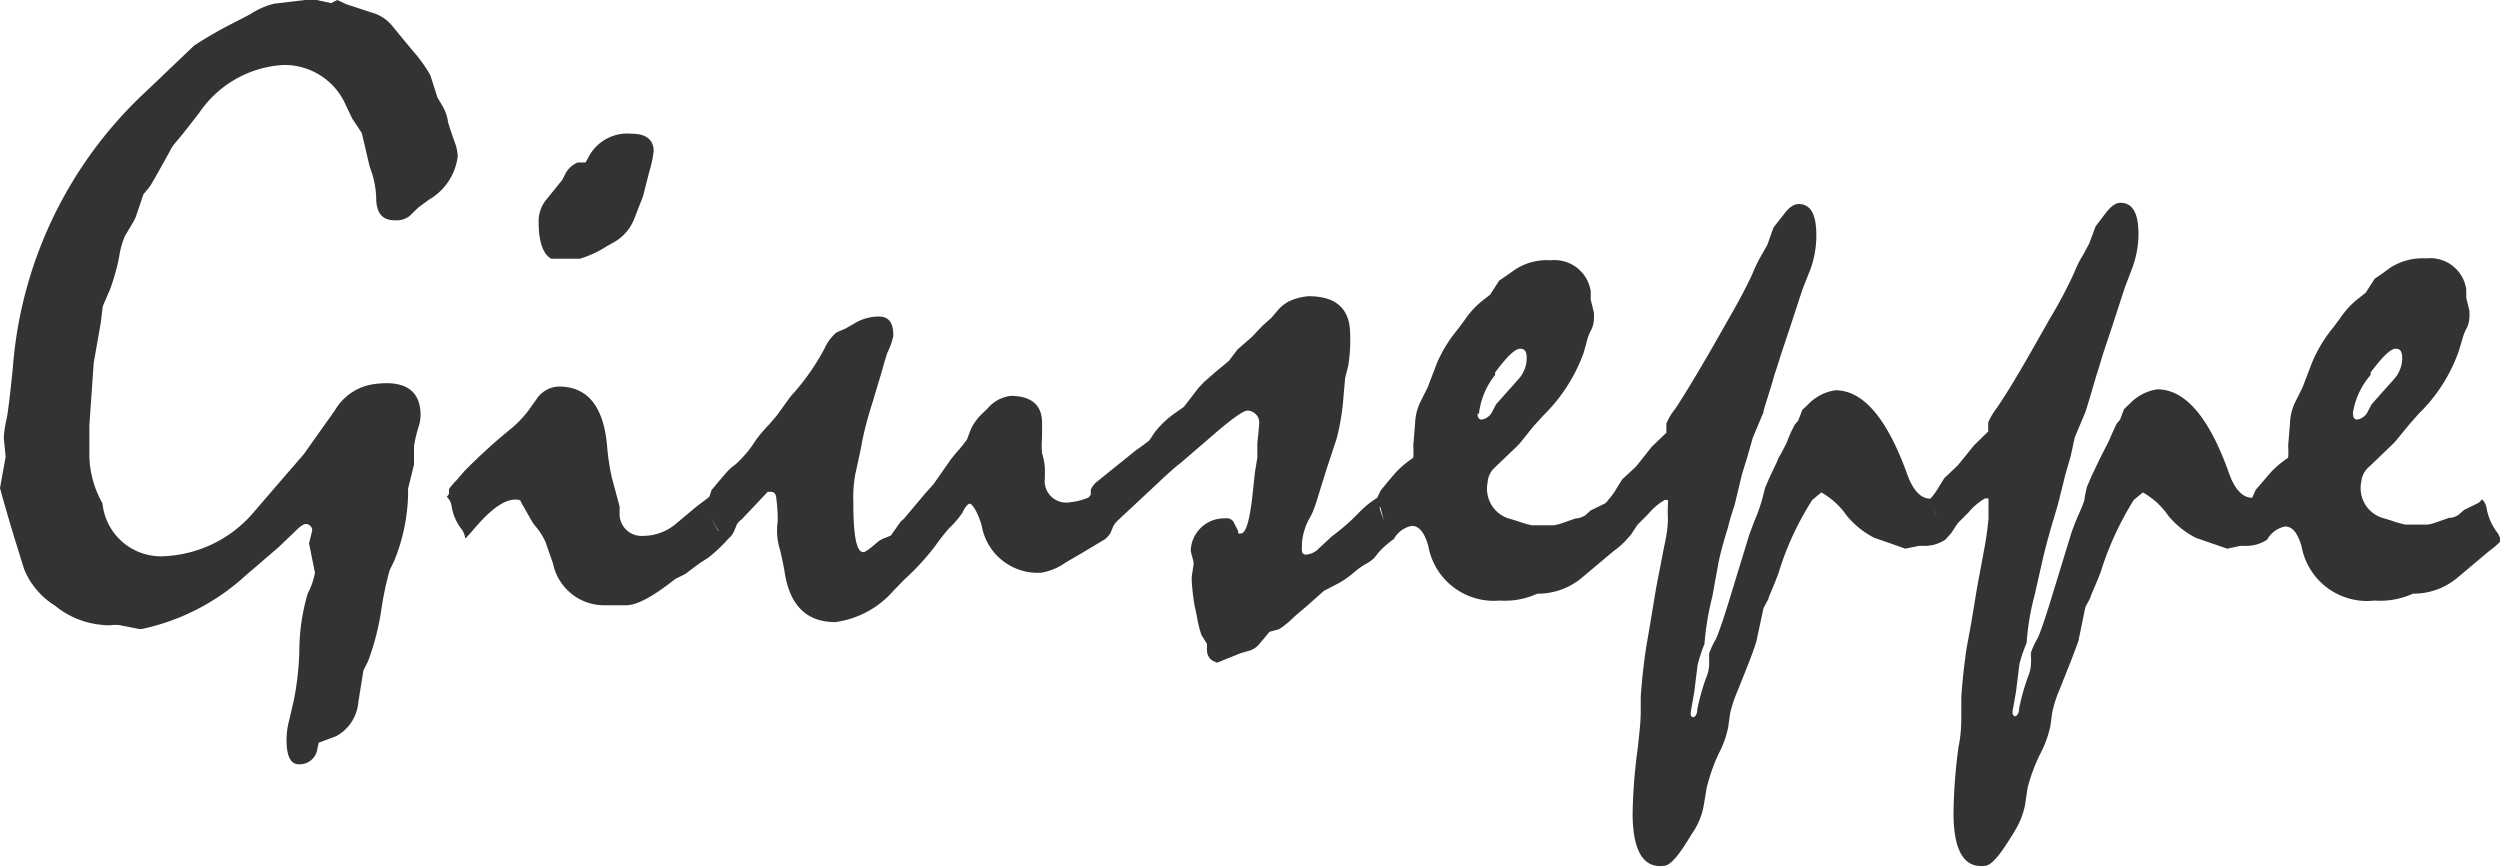 <svg xmlns="http://www.w3.org/2000/svg" viewBox="0 0 80.01 27.79"><defs><style>.cls-1{fill:#333;}</style></defs><g id="Calque_2" data-name="Calque 2"><g id="Calque_1-2" data-name="Calque 1"><path class="cls-1" d="M3,11.61l.22-1.25.07-.56.24-.56a6.94,6.94,0,0,0,.28-1A2.75,2.75,0,0,1,4,7.55l.25-.42a1.24,1.24,0,0,0,.1-.2l.24-.71L4.77,6c.05-.05.26-.43.66-1.15a1.36,1.36,0,0,1,.14-.23l.3-.36.5-.64a3.49,3.49,0,0,1,2.7-1.54,2.14,2.14,0,0,1,2,1.29l.2.42.31.47.25,1.07a3,3,0,0,1,.21,1c0,.48.19.72.59.72a.69.69,0,0,0,.47-.13l.29-.28.34-.25A1.87,1.87,0,0,0,14.65,5a1.43,1.43,0,0,0-.09-.43c-.12-.33-.19-.55-.22-.66a1.41,1.41,0,0,0-.18-.52L14,3.12l-.23-.72a4.81,4.81,0,0,0-.59-.81L12.57.85A1.28,1.28,0,0,0,11.89.4L11.07.13,10.79,0l-.19.1L10.13,0,9.76,0l-1,.12A2.58,2.58,0,0,0,8,.46L7.5.72a12.91,12.91,0,0,0-1.29.74L5.07,2.55l-.57.54A13.46,13.46,0,0,0,.41,11.78c-.1,1-.17,1.51-.2,1.63A3.92,3.92,0,0,0,.12,14l.06.62-.18,1s.15.57.46,1.59l.31,1a2.48,2.48,0,0,0,1,1.18A2.72,2.72,0,0,0,3.29,20,1.16,1.16,0,0,0,3.62,20l.17,0,.66.13h.09a7.11,7.11,0,0,0,3.32-1.71l1.07-.92L9.45,17c.15-.15.26-.23.34-.23s.21.07.2.22l-.1.4.19.94a2.3,2.3,0,0,1-.23.66,6.54,6.54,0,0,0-.27,1.85,9.46,9.46,0,0,1-.18,1.59l-.14.6a2.54,2.54,0,0,0-.09.65c0,.54.14.8.43.78a.57.57,0,0,0,.54-.41l.06-.28.56-.21a1.37,1.37,0,0,0,.71-1.1l.16-1,.15-.3a8.09,8.09,0,0,0,.43-1.69,10.25,10.25,0,0,1,.26-1.22l.15-.31a6,6,0,0,0,.44-2.07c0-.12,0-.2,0-.23l.19-.77,0-.59a4.18,4.18,0,0,1,.14-.6,1.24,1.24,0,0,0,.07-.39c0-.78-.48-1.13-1.47-1a1.72,1.72,0,0,0-1.27.84l-1,1.41L9,15.37l-.86,1A4,4,0,0,1,5.28,17.8a1.88,1.88,0,0,1-2-1.69,3.23,3.23,0,0,1-.42-1.5l0-1,.1-1.44Z"/><path class="cls-1" d="M17.64,8.28l.56,0,.36,0h0a3.36,3.36,0,0,0,.86-.4l.25-.14A1.48,1.48,0,0,0,20.3,7l.1-.26.18-.46.19-.75a3.93,3.93,0,0,0,.15-.69c0-.38-.26-.56-.7-.56A1.4,1.4,0,0,0,18.85,5l-.11.2a.1.1,0,0,1,0,0l-.25,0a.8.8,0,0,0-.38.33L18,5.75l-.5.62a1.08,1.08,0,0,0-.26.76C17.24,7.76,17.39,8.14,17.64,8.28Z"/><path class="cls-1" d="M79.89,17a1.81,1.81,0,0,1-.31-.74.45.45,0,0,0-.15-.28.59.59,0,0,1-.1.11l-.47.23-.17.15a.61.61,0,0,1-.24.1l-.06,0-.43.15a1.32,1.32,0,0,1-.27.07l-.42,0-.28,0a3,3,0,0,1-.46-.13l-.19-.06a1,1,0,0,1-.77-1.18.71.71,0,0,1,.25-.48l.24-.23.47-.45.12-.12.46-.56.3-.34a5.21,5.21,0,0,0,1.28-2l.14-.47a1.39,1.39,0,0,1,.12-.28.83.83,0,0,0,.08-.31,1.63,1.63,0,0,0,0-.24l-.1-.41,0-.26a1.16,1.16,0,0,0-1.28-1,1.91,1.91,0,0,0-1.17.31l-.23.17-.25.17,0,0-.29.45-.28.22a2.8,2.8,0,0,0-.52.57l-.22.3A4.48,4.48,0,0,0,74,11.59l-.31.81-.22.44a1.68,1.68,0,0,0-.18.69l-.06.74a2.53,2.53,0,0,1,0,.38,3.21,3.21,0,0,0-.55.46l-.25.29-.24.28-.11.25c-.32,0-.56-.29-.73-.75-.64-1.82-1.41-2.72-2.31-2.72a1.53,1.53,0,0,0-.87.45l-.19.18-.13.34-.11.13s-.11.23-.26.58l-.18.35-.13.26-.22.46-.16.37-.07.32c0,.17-.14.42-.27.74s-.17.45-.18.49l-.5,1.63c-.3,1-.48,1.51-.56,1.67a2.68,2.68,0,0,0-.21.45,1.49,1.49,0,0,0,0,.17.92.92,0,0,1,0,.16,1.2,1.2,0,0,1-.1.46,7.18,7.18,0,0,0-.28,1c0,.18-.09.27-.15.25a.11.11,0,0,1-.06-.1v-.06l.11-.62.11-.89a4.39,4.39,0,0,1,.23-.67,7.91,7.91,0,0,1,.25-1.51l.25-1.1c.07-.32.17-.69.29-1.11l.21-.71.25-1,.16-.55L66.4,14l.34-.81q.06-.17.36-1.2c.06-.17.12-.39.2-.65l.29-.87L68,9.21l.24-.63a3.18,3.18,0,0,0,.2-1.09c0-.69-.2-1-.58-1-.15,0-.3.11-.47.33l-.32.42-.21.56-.2.37a3.18,3.18,0,0,0-.27.54,14.62,14.62,0,0,1-.77,1.46l-.5.88c-.52.92-.92,1.58-1.21,2a2.21,2.21,0,0,0-.28.47l0,.22,0,.07-.45.44-.52.64-.44.42-.19.31a2.27,2.27,0,0,1-.25.34c-.32,0-.56-.29-.73-.75-.65-1.82-1.42-2.72-2.31-2.72a1.5,1.5,0,0,0-.87.45l-.19.18-.13.34-.11.13a4.34,4.34,0,0,0-.26.58l-.18.35a1.25,1.25,0,0,0-.13.26l-.22.46-.16.37-.08.32a5.68,5.68,0,0,1-.26.74c-.11.29-.17.45-.18.49l-.5,1.63c-.3,1-.48,1.51-.56,1.67a2.68,2.68,0,0,0-.21.45,1.49,1.49,0,0,0,0,.17c0,.06,0,.11,0,.16a1.2,1.2,0,0,1-.1.46,7.18,7.18,0,0,0-.28,1c0,.18-.09.27-.15.25a.09.09,0,0,1-.06-.1v-.06l.11-.62.11-.89a5.29,5.29,0,0,1,.22-.67,8.8,8.8,0,0,1,.25-1.51L55,18q.1-.48.3-1.11a7,7,0,0,1,.21-.71l.24-1,.17-.55L56.1,14l.34-.81c0-.11.16-.51.35-1.2.06-.17.13-.39.21-.65l.29-.87.4-1.22.25-.63a3.17,3.17,0,0,0,.19-1.09c0-.69-.19-1-.57-1-.15,0-.31.11-.47.33l-.33.42-.2.56-.21.37a4.71,4.71,0,0,0-.26.54c-.17.38-.43.87-.77,1.46l-.5.88c-.53.92-.93,1.58-1.21,2a1.82,1.82,0,0,0-.28.47l0,.22,0,.07-.46.44-.51.64-.45.42-.19.31a2.27,2.27,0,0,1-.25.34.59.59,0,0,1-.1.11l-.47.23-.16.15a.74.74,0,0,1-.26.1l-.05,0-.43.15a1.32,1.32,0,0,1-.27.07l-.42,0-.29,0a3.51,3.51,0,0,1-.45-.13l-.19-.06a1,1,0,0,1-.77-1.18A.71.71,0,0,1,47.8,15l.24-.23.47-.45.12-.12.45-.56.31-.34a5.37,5.37,0,0,0,1.29-2l.13-.47a1.39,1.39,0,0,1,.12-.28.83.83,0,0,0,.08-.31,1.63,1.63,0,0,0,0-.24l-.1-.41,0-.26a1.17,1.17,0,0,0-1.28-1,1.86,1.86,0,0,0-1.16.31l-.24.17-.25.17,0,0-.29.45-.28.22a2.8,2.8,0,0,0-.52.57l-.22.3A4.48,4.48,0,0,0,46,11.59l-.31.81-.22.44a1.68,1.68,0,0,0-.18.69l-.06.74a2.53,2.53,0,0,1,0,.38,3.21,3.21,0,0,0-.55.46l-.25.29-.23.28a2,2,0,0,0-.12.25h0a3,3,0,0,0-.63.52,6.9,6.9,0,0,1-.7.62l-.13.1-.41.38a.62.62,0,0,1-.42.2c-.07,0-.12-.05-.12-.12a.45.45,0,0,1,0-.16.62.62,0,0,1,0-.12,2,2,0,0,1,.21-.71l.09-.16a4,4,0,0,0,.2-.55l.28-.9.33-1A7.5,7.5,0,0,0,43,12.66l.05-.56.1-.4a5,5,0,0,0,.06-1c0-.81-.44-1.22-1.33-1.22a1.82,1.82,0,0,0-.66.18h0a1.42,1.42,0,0,0-.3.24l-.23.27-.3.27-.32.34-.46.4-.28.37-.46.38-.34.3-.17.18-.47.61-.3.21a3.07,3.07,0,0,0-.63.6l-.18.27-.28.21-.12.08-1.24,1a.69.69,0,0,0-.23.28l0,.16s0,0-.07.09h0a1.93,1.93,0,0,1-.57.15.69.69,0,0,1-.83-.77V15s0-.2-.09-.5a2.63,2.63,0,0,1,0-.49v-.48c0-.57-.35-.86-1-.86a1.14,1.14,0,0,0-.75.41l-.2.19a1.64,1.64,0,0,0-.35.52l-.1.27a4.16,4.16,0,0,1-.34.42l-.17.21-.56.8-.26.29-.68.81-.12.11-.31.44-.22.09a.71.71,0,0,0-.23.14c-.23.2-.37.3-.43.3-.22,0-.32-.52-.32-1.59a4.31,4.31,0,0,1,.06-.89l.17-.78.07-.37a12.12,12.12,0,0,1,.33-1.21c.16-.55.26-.86.28-.94.08-.29.14-.48.17-.58a2.39,2.39,0,0,0,.2-.56c0-.41-.13-.62-.47-.62a1.51,1.51,0,0,0-.79.23l-.28.16-.28.12a1.45,1.45,0,0,0-.38.51,7.32,7.32,0,0,1-.93,1.36l-.16.18-.44.61-.25.29a4.47,4.47,0,0,0-.43.51l-.12.18a3.67,3.67,0,0,1-.53.59,1.65,1.65,0,0,0-.28.25l-.25.29-.23.28-.05.15s0,.05-.07.1l-.37.28-.62.52a1.64,1.64,0,0,1-1.08.41.7.7,0,0,1-.75-.66l0-.28-.25-.93a7.53,7.53,0,0,1-.15-1c-.11-1.28-.63-1.91-1.55-1.91a.9.9,0,0,0-.72.42l-.28.39a3.48,3.48,0,0,1-.55.56,17.79,17.79,0,0,0-1.47,1.34l-.25.29a2.08,2.08,0,0,0-.24.28l0,.16-.07.09a.51.51,0,0,1,.15.28,1.61,1.61,0,0,0,.31.74.61.61,0,0,1,.13.32l.13-.14.21-.24c.5-.58.92-.87,1.25-.87.11,0,.18,0,.2.09l.33.58a1.44,1.44,0,0,0,.15.21,2.12,2.12,0,0,1,.3.48l.24.69a1.67,1.67,0,0,0,1.58,1.33l.35,0,.42,0q.5,0,1.56-.84l.32-.16.44-.33.31-.2a5.26,5.26,0,0,0,.64-.61.64.64,0,0,0,.17-.22l.09-.22a.51.51,0,0,1,.16-.17l.83-.88.09,0c.11,0,.16.05.18.17a5.56,5.56,0,0,1,.05.68l0,.09a2.09,2.09,0,0,0,.08.94c.05.22.1.44.14.68.16,1.07.7,1.61,1.62,1.61a3,3,0,0,0,1.86-1l.35-.36a7.92,7.92,0,0,0,1-1.09,6.94,6.94,0,0,1,.44-.56,2.85,2.85,0,0,0,.42-.49c.09-.19.18-.29.24-.29s.25.24.38.71a1.82,1.82,0,0,0,1.9,1.5A1.9,1.9,0,0,0,34.11,18l.43-.25.82-.49a.87.87,0,0,0,.18-.2l.09-.22a.73.73,0,0,1,.14-.18l1.33-1.24c.12-.12.28-.26.48-.44l.26-.21,1.09-.94c.54-.46.87-.69,1-.69s.37.12.37.38q0,.11-.06.66l0,.46-.08.49-.07.67c-.09.83-.21,1.25-.36,1.27s-.08,0-.11-.09l-.12-.23a.25.25,0,0,0-.28-.16,1.07,1.07,0,0,0-1.11,1v.06l.09.34,0,.07-.06.39v.14a7.72,7.72,0,0,0,.09.79l.07.32a3.82,3.82,0,0,0,.15.62l.18.29v.12a.13.13,0,0,0,0,.08.38.38,0,0,0,.17.33l.15.07.74-.3.34-.1a.68.68,0,0,0,.29-.22l.31-.37.3-.08a2.84,2.84,0,0,0,.5-.41l.4-.34.54-.48.5-.26a2.84,2.84,0,0,0,.46-.33,2.84,2.84,0,0,1,.36-.26,1.33,1.33,0,0,0,.29-.2l.15-.19a2.81,2.81,0,0,1,.48-.42c0-.09,0-.12,0,0a.84.84,0,0,1,.57-.42c.23,0,.4.19.53.64A2.13,2.13,0,0,0,48,19.22,2.49,2.49,0,0,0,49.2,19a2.19,2.19,0,0,0,1.39-.48l1-.84.06-.05a2.53,2.53,0,0,0,.36-.31c0-.09,0-.12,0,0l.18-.2.22-.33.34-.34a2,2,0,0,1,.53-.45l.1,0V16a1.39,1.39,0,0,1,0,.17,4.2,4.2,0,0,0,0,.42c0,.37-.08.71-.14,1l-.24,1.24-.19,1.15-.13.76c-.09.6-.14,1.12-.17,1.56l0,.48c0,.34-.05.71-.09,1.12a17.87,17.87,0,0,0-.17,2.12c0,1.21.34,1.77,1,1.69.21,0,.5-.36.88-1l.1-.15a2.27,2.27,0,0,0,.3-.8l.09-.54A5.77,5.77,0,0,1,55,24.13a3.13,3.13,0,0,0,.31-.86l.06-.44a4.31,4.31,0,0,1,.24-.72l.37-.93c.15-.39.22-.61.23-.65l.23-1.07.16-.3c0-.06.14-.33.32-.82A9.41,9.41,0,0,1,58,16l.29-.24h0a2.43,2.43,0,0,1,.81.74,2.79,2.79,0,0,0,.88.71l.46.16.54.19.43-.09.21,0a1.18,1.18,0,0,0,.64-.2l.18-.2.22-.33L63,16.4a2,2,0,0,1,.53-.45l.11,0V16s0,.08,0,.17,0,.21,0,.42a9.87,9.87,0,0,1-.14,1l-.23,1.24-.19,1.15-.14.76c-.09.6-.14,1.12-.17,1.56l0,.48c0,.34,0,.71-.09,1.12a17.52,17.52,0,0,0-.16,2.12c0,1.21.34,1.77,1,1.69.21,0,.5-.36.89-1l.09-.15a2.52,2.52,0,0,0,.31-.8l.08-.54a5.34,5.34,0,0,1,.42-1.12,3.52,3.52,0,0,0,.31-.86l.06-.44a3.78,3.78,0,0,1,.23-.72l.37-.93c.15-.39.23-.61.24-.65l.22-1.07.16-.3c0-.06.14-.33.33-.82A9.81,9.81,0,0,1,68.29,16l.29-.24h0a2.43,2.43,0,0,1,.81.74,2.79,2.79,0,0,0,.88.71l.46.16.55.19.42-.09.21,0a1.21,1.21,0,0,0,.65-.2.84.84,0,0,1,.57-.42c.23,0,.4.19.53.64A2.13,2.13,0,0,0,76,19.22,2.49,2.49,0,0,0,77.22,19a2.19,2.19,0,0,0,1.39-.48l1-.84.06-.05a2.53,2.53,0,0,0,.36-.31A.61.61,0,0,0,79.89,17ZM23,17a1.78,1.78,0,0,1-.3-.74,1.65,1.65,0,0,0,.3.72L23,17Zm21.19-.74a1.66,1.66,0,0,0,.11.38A1.27,1.27,0,0,1,44.15,16.21Zm3.14-3A2.43,2.43,0,0,1,47.85,12l0-.08c.38-.51.64-.76.8-.76s.21.1.21.31a1,1,0,0,1-.25.65l-.73.82-.13.25a.46.46,0,0,1-.34.24C47.33,13.42,47.28,13.36,47.29,13.22ZM62,16.59a1.39,1.39,0,0,1-.12-.38A1.68,1.68,0,0,0,62,16.59Zm10.3,0a1.21,1.21,0,0,1-.11-.37A1.45,1.45,0,0,0,72.28,16.58Zm3-3.36A2.43,2.43,0,0,1,75.87,12l0-.08c.38-.51.64-.76.8-.76s.21.1.21.31a1,1,0,0,1-.25.65l-.73.82-.13.25a.46.46,0,0,1-.34.24C75.35,13.42,75.3,13.36,75.31,13.22Z"/></g></g></svg>